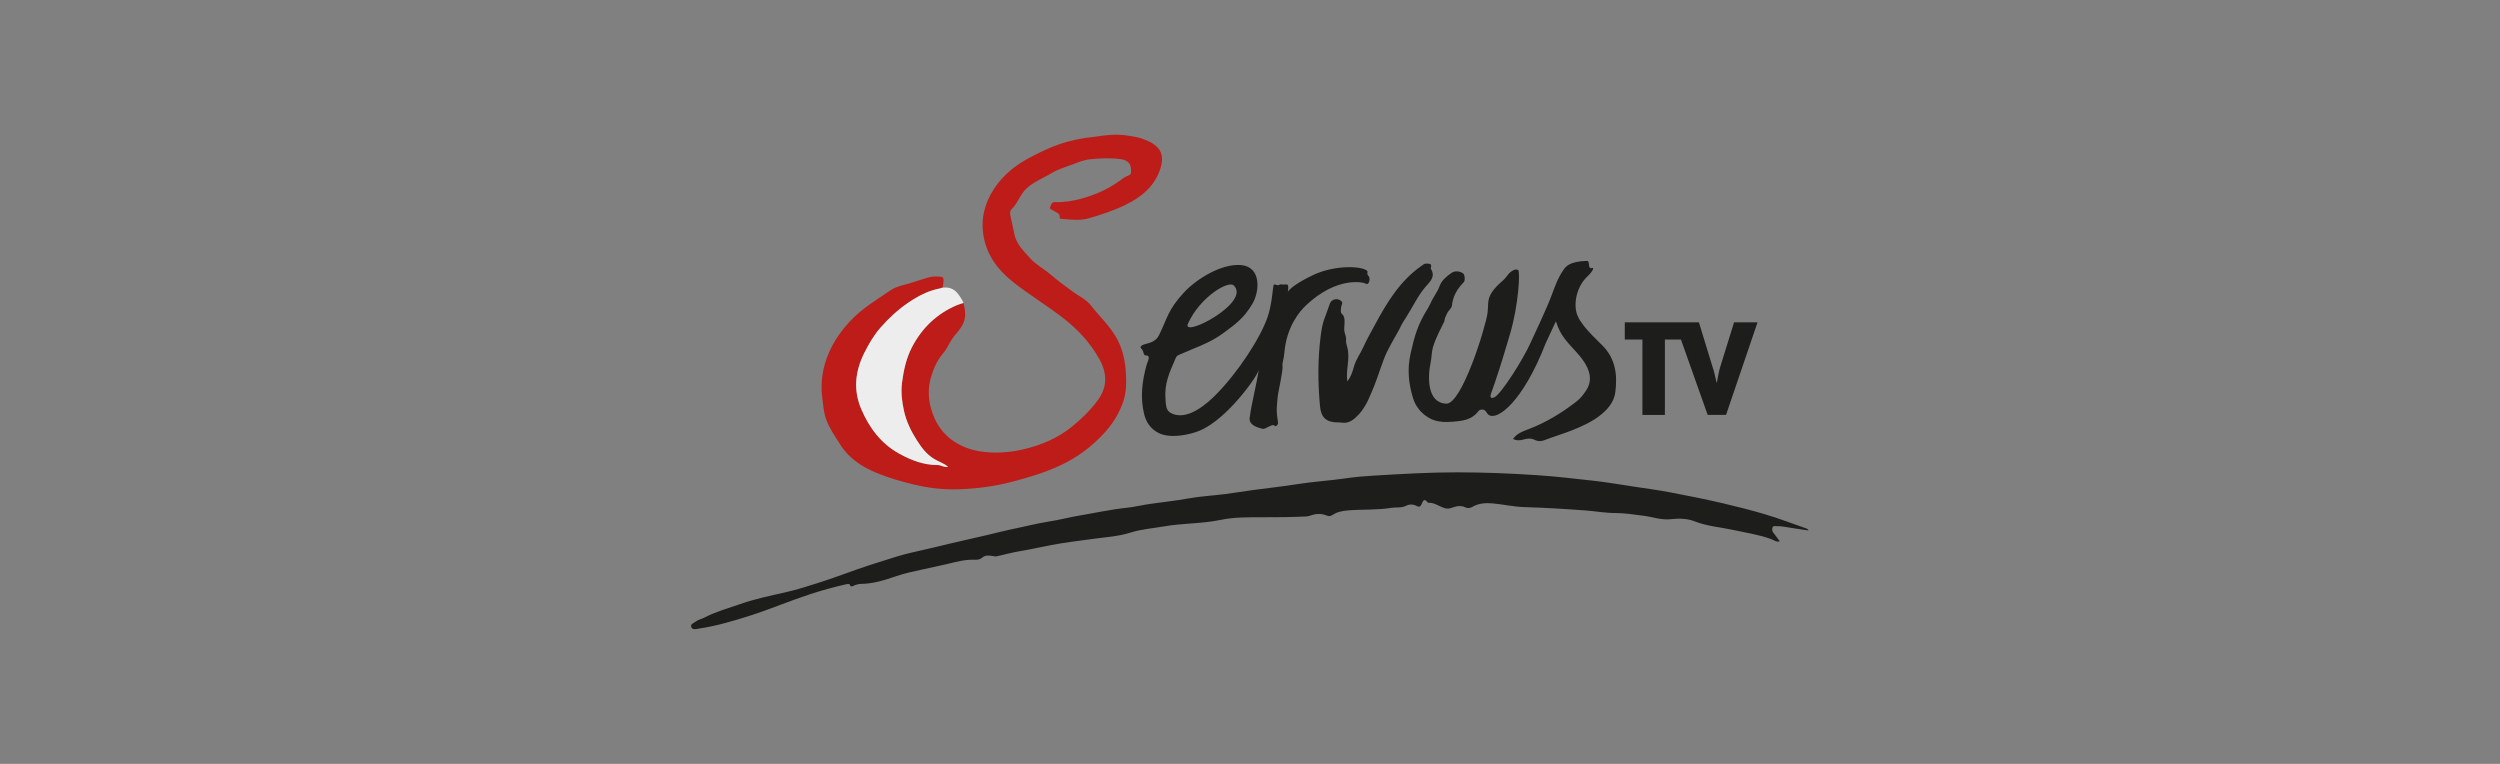 <svg id="Ebene_1" xmlns="http://www.w3.org/2000/svg" viewBox="0 0 720 220"><rect x="0" y="0" width="720" height="220" fill="#808080" stroke="none"/><defs><style>.cls-2{fill:#1d1d1b}</style></defs><path d="M328.8 39.91c1.8.57 3.46 1.35 4.69 2.7 1.62 1.78 1.28 4.15.64 6.11-1.67 5.04-5.52 8.13-10.17 10.37-3.34 1.61-6.87 2.75-10.4 3.78-2.51.73-5.21.38-7.83.17-.23-.02-.56-.05-.53-.33.14-1.47-1.2-1.56-1.98-2.16-.34-.26-1.08-.28-.79-.9.27-.57.42-1.48 1.28-1.45 2.69.11 5.26-.32 7.86-1.03 3.87-1.06 7.44-2.65 10.71-4.97.7-.5 1.38-1.07 2.16-1.42.67-.29 1.32-.4 1.31-1.33-.01-1.14-.08-2.28-1.13-2.96-.55-.36-1.2-.56-1.93-.66-2.95-.38-5.89-.27-8.83.05-1.81.2-3.49.92-5.18 1.55-1.98.74-4.06 1.35-5.84 2.43-2.37 1.44-4.98 2.4-7.14 4.35-1.98 1.78-2.55 4.36-4.42 6.11-.57.54-.34 1.58-.17 2.31.4 1.67.68 3.37 1.08 5.04.64 2.75 2.65 4.63 4.43 6.65 1.68 1.91 3.97 3.05 5.87 4.69 2.08 1.8 4.33 3.41 6.55 5.05 1.7 1.26 3.73 2.11 5.06 3.82 2.33 3 5.14 5.6 7.13 8.89 1.88 3.1 2.71 6.5 2.98 10.01.24 3.15.25 6.32-.9 9.4-1.16 3.12-2.89 5.89-5.09 8.32-3.64 4.01-7.9 7.22-12.85 9.53-4.54 2.12-9.28 3.51-14.1 4.77-4.95 1.29-9.98 1.93-15.07 2.11-4.41.16-8.75-.34-13.06-1.38-3.64-.88-7.22-1.89-10.67-3.33-4.24-1.76-7.96-4.15-10.49-8.18-1.46-2.34-3.07-4.56-4.03-7.19-.76-2.1-.9-4.29-1.16-6.46-.55-4.48.19-8.85 2-12.95 1.44-3.26 3.47-6.17 5.93-8.82 3.46-3.73 7.76-6.28 11.89-9.08 1.5-1.02 3.27-1.32 4.94-1.8 1.68-.49 3.33-1.1 5.02-1.58.9-.26 1.77-.52 2.73-.51 2.63.03 2.61 0 2.28 2.66-.07.52-.26.66-.77.75-3.46.64-6.51 2.24-9.38 4.22-2.94 2.02-5.55 4.45-7.88 7.11-1.91 2.19-3.4 4.75-4.7 7.37-2.6 5.24-3.16 10.64-.82 16.1 2.3 5.4 5.75 9.97 10.96 12.83 3.4 1.87 7.06 3.29 11.07 3.26 1 0 1.83.77 2.97.5-1.22-1.03-2.69-1.45-3.96-2.22-2.24-1.34-3.69-3.31-5.04-5.42-1.7-2.66-3.07-5.49-3.73-8.58-.57-2.64-.89-5.32-.53-8.07.47-3.52 1.19-6.92 2.84-10.11 2.89-5.6 7.18-9.68 12.97-12.15.57-.24 1.22-.42 1.89-.64.57 2.3.9 4.43-.48 6.68-.61 1-1.28 1.82-2.03 2.68-1.34 1.54-1.99 3.55-3.34 5.14-1.97 2.31-3.13 5.2-3.78 8.03-.57 2.49-.45 5.3.3 7.92 1 3.5 2.73 6.52 5.68 8.78 2.5 1.91 5.32 3.02 8.39 3.51 4.26.68 8.52.38 12.67-.61 5.04-1.19 9.77-3.19 13.86-6.52 2.73-2.22 5.22-4.63 7.33-7.46 2.89-3.89 2.85-7.79.57-11.91-2.61-4.71-6.16-8.55-10.4-11.84-4.75-3.69-9.92-6.8-14.64-10.55-4.26-3.39-7.32-7.54-8.31-12.9-.9-4.87.17-9.46 2.9-13.68 2.67-4.13 6.32-7.02 10.63-9.26 2.61-1.36 5.24-2.66 8.02-3.63 3.48-1.21 7.06-1.94 10.73-2.26.51-.04 3.34-.63 6.26-.56 3.01.07 6.12.8 6.97 1.07" style="fill:#bd1c18"/><path class="cls-2" d="M520.96 152.79c-2.48-.37-4.72-.66-6.94-1.06-.79-.14-1.58-.21-2.37-.19-.44.01-1.02-.18-1.19.44-.13.49-.1.99.27 1.45.63.78 1.2 1.6 1.86 2.48-1.05.27-1.7-.36-2.38-.61-3.59-1.33-7.36-1.86-11.07-2.68-3.65-.81-7.41-1.03-10.98-2.44-2.14-.85-4.63-.93-6.94-.66-2.75.32-5.26-.65-7.88-.98-2.73-.35-5.42-.79-8.2-.79-2.84 0-5.68-.53-8.52-.74-5.88-.44-11.77-.79-17.68-.97-3.02-.09-6.01-.78-9.02-1.06-2.04-.19-4.09-.06-5.95 1.04-.61.36-1.41.37-1.9.12-1.47-.73-2.8-.31-4.16.17-1.12.4-2.11 0-3.06-.45-1.01-.47-1.97-1.03-3.12-1.06-.18 0-.46.02-.54-.09-1.07-1.42-1.41-.34-1.79.52-.31.7-.72.87-1.41.49-1.01-.55-2.09-.55-3.09-.04-1.33.68-2.76.35-4.13.57-4.14.68-8.33.41-12.48.74-1.62.13-3.1.4-4.46 1.28-.55.36-1.08.49-1.7.22-1.63-.71-3.26-.55-4.87.04-.46.17-.91.2-1.37.22-4.14.2-8.27.22-12.41.22-3.98 0-8.05-.06-11.91.75-5.44 1.14-10.99.93-16.4 1.89-3.2.56-6.46.78-9.61 1.78-3.46 1.1-7.13 1.31-10.73 1.8-4.02.54-8.04 1.03-12.02 1.77-2.83.52-5.64 1.21-8.48 1.67-2.44.39-4.81 1.02-7.21 1.57-.42.1-.81-.01-1.23-.07-1.04-.14-2.08-.36-3.05.5-.52.47-1.33.62-2.11.58-2.59-.13-5.07.53-7.56 1.13-2.53.61-5.07 1.12-7.6 1.68-2.48.55-4.98 1.08-7.41 1.9-3.33 1.13-6.68 2.23-10.26 2.24-.58 0-1.09.19-1.62.34-.55.16-1.23.93-1.62-.25-.03-.09-.53-.08-.8-.02-3.52.79-7 1.74-10.44 2.86-5.88 1.92-11.58 4.35-17.46 6.23-4.79 1.53-9.64 2.96-14.64 3.71-.77.11-1.81.46-2.2-.36-.43-.92.71-1.24 1.27-1.67.72-.57 1.69-.72 2.49-1.14 3.27-1.72 6.82-2.66 10.27-3.88 4.22-1.49 8.56-2.38 12.9-3.36 3.59-.81 7.11-1.94 10.63-3.08 4.64-1.5 9.17-3.29 13.8-4.8 2.59-.84 5.2-1.65 7.8-2.46 2.95-.92 6.01-1.51 9.02-2.23 2.21-.53 4.41-1.07 6.63-1.58 3.43-.8 6.86-1.56 10.29-2.36 2.22-.51 4.41-1.12 6.64-1.58 3.86-.78 7.68-1.79 11.58-2.39 2.8-.44 5.56-1.18 8.36-1.65 4.59-.77 9.14-1.78 13.78-2.26 1.85-.19 3.67-.64 5.52-.93 4.01-.62 8.05-1.01 12.05-1.73 3.53-.64 7.13-.83 10.7-1.28 2.64-.33 5.26-.78 7.9-1.14 4.25-.58 8.52-1.02 12.76-1.7 4.76-.76 9.57-1.03 14.34-1.73 2.59-.38 5.21-.59 7.82-.74 8-.48 16-.96 24.01-.95 7.69 0 15.36.31 23.04.82 5.28.35 10.52.98 15.76 1.55 4.08.44 8.13 1.15 12.19 1.76 3.4.51 6.82.97 10.2 1.61 5.06.96 10.11 1.96 15.13 3.13 4.1.96 8.18 1.99 12.23 3.18 4.16 1.22 8.17 2.8 12.25 4.21.11.04.17.2.46.54m-132.93-42.99c1.08-1.31 1.54-2.84 1.94-4.3.57-2.04 1.84-3.68 2.68-5.56 1.02-2.25 2.25-4.41 3.43-6.59 3.42-6.32 7.11-12.44 13.15-16.69.47-.33.9-.82 1.58-.78.78.04 1.71-.11 1.29 1.21-.03.08-.04.21 0 .28 1.53 2.37-.46 3.9-1.6 5.27-2.24 2.67-3.66 5.81-5.51 8.69-.64.99-1.3 1.99-1.78 3.1-.28.65-2.8 4.86-3.86 7.12-1.14 2.43-2.51 6.97-3.45 9.27-1.22 2.96-2.3 6.05-4.53 8.47-1.35 1.45-2.83 2.76-5.08 2.37-.37-.06-.75-.04-1.12-.05-3.28-.06-4.7-1.46-5-4.78-.6-6.69-.65-13.36.2-20.04.59-4.68 1.14-4.84 2.62-9.31.47-1.41 2.29-1.83 3.35-.77.26.26.3.46.17.85-.27.83-.21.54-.31 1.41-.05.44-.04 1.12.23 1.33 1.54 1.21.38 3.99.84 5.4.91 2.82-.02 1.5.73 4.11.97 3.41-.45 6.58.04 10"/><path class="cls-2" d="M393.83 78.11c-1.08-1.48-9.15-1.96-15.58 1.07-5.31 2.5-7.07 4.3-7.34 4.86-.09.19.24-1.15.04-1.87-.09-.35-.87-.25-1.3-.22-.67.04-.59-.26-1.48.18-.29.14-1.29-.52-1.4.02-.27 1.43-.48 5.58-1.7 9.15-2.09 6.1-8.64 16.09-14.91 22.39-1.96 1.97-8.35 8.14-13.24 5.08-1.12-.7-1.16-2.35-1.26-3.74-.36-4.69 1.13-7.69 2.94-11.89.33-.76.63-.81 1.39-1.13 1.14-.49 2.27-1 3.42-1.46 3.2-1.28 6.16-2.59 8.94-4.65 3.15-2.33 5.74-4.04 8.3-8.33 2.2-3.69 2.61-10.65-3.13-11.22-5.58-.55-12.88 3.9-16.61 7.96-4.59 4.99-4.65 7.22-7.16 12.31-.11.22-.14.27-.39.61-.79 1.06-2.16 1.54-3.27 1.79-.83.19-2.1.72-1.41 1.37.99.92.37 1.99 1.46 1.99 1.39 0 .32 1.86.12 2.57-1.34 4.74-1.94 9.51-.74 14.36.61 2.44 1.99 4.35 4.33 5.47 3.22 1.54 8.68.51 11.74-.79 7.91-3.35 16.73-15.83 16.96-17.56-.82 5.03-2.01 9.24-2.65 13.86-.25 1.82 1.51 2.7 3.75 3.21.93.21 2.78-1.7 3.52-.84.27.31.91-.35.9-.82-.04-.96-.23-1.06-.37-3.36-.05-.87.22-4.21.41-5.17.17-.86 1.35-6.62 1.26-7.63-.15-1.58.33-1.74.51-3.96.63-7.7 4.46-12.08 6.21-13.74 8.99-8.55 16.71-6.65 17.11-6.35 1.11.83 1.56-1.53.97-2.09-.65-.62-.23-1.27-.34-1.43m-38.52 4.09c5.19 4.93-15.2 15.43-13.17 10.99 3.52-7.72 11.61-12.47 13.17-10.99m73.1 7.81c.16-1.12.1-2.39.27-3.47.38-2.38 2.6-4.4 4.35-5.94.81-.71 1.26-1.73 2.2-2.4.69-.5 1.42-.79 2.01-.41.59.38.14 9.97-2.37 18.45-2.71 9.17-3.64 11.99-5.45 17.09-.52 1.45.3 1.4.94 1.1 1.99-.93 8.26-10.87 10.41-15.65 1.56-3.45 4.55-9.57 6.24-14.12.82-2.21 1.66-4.68 3.37-7.08.4-.56 1.43-2.35 6.72-2.44.94-.02-.04 2.6 1.55 2 .49 0-.09 1.18-1.56 2.56-2.61 2.43-3.97 6.91-3.05 10.37.88 3.3 5.14 7.08 7.5 9.47 3.79 3.84 4.29 8.53 3.67 13.42-.37 2.91-2.33 5.13-4.66 6.88s-5.02 2.97-7.67 4.03c-2.71 1.08-5.56 1.92-8.31 2.97-.76.29-1.75.27-2.6-.16-1.02-.51-2.05-.44-3.13-.12-.98.29-2.01.39-3.09-.13 1.12-1.64 2.82-2.2 4.41-2.81 5.03-1.91 9.55-4.66 13.79-7.93 1.22-.94 2.09-2.08 2.9-3.32 1.74-2.66 1.26-5.68-1.18-8.95-2.07-2.76-4.86-4.99-6.45-8.08-.44-.86-.71-1.62-1.13-2.8-1.06 2.33-1.86 3.98-2.91 6.25-6.65 17.08-13.95 22.38-16.41 20.71-.68-.38-.77-1.55-1.89-1.55-1.17 0-.99.66-2.24 1.64-1.27 1-2.74 1.8-7.94 1.94-1.37.04-3.41-.15-5.23-1.22-2.29-1.35-3.8-3.36-4.48-5.53-1.35-4.31-1.75-8.52-.73-13.03 1.15-5.1 2.03-8.27 4.97-12.96l.78-1.49c.72-1.71 1.93-3.1 2.57-4.88.58-1.61 1.98-2.82 3.41-3.8.93-.64 2.07-.59 3.09-.07.73.37.74 1.12.75 1.84 0 .4-.09.7-.38 1-1.8 1.83-3.04 3.97-3.29 6.56-.09.92-.96 1.29-1.51 2.52-.12.28-.37.89-.47 1.06-.15.25-.05.65-.28 1.15-.84 1.8-2.31 4.3-3.23 7.37-.37 1.24-.35 2.9-.62 4.15-.96 4.53-1.03 11.86 4.49 12.05 4.42.15 11.23-21.64 11.89-26.24"/><path d="M270.83 83.04c.16-.03.28-.06.38-.11-.24.06-.38.11-.38.11-.82.15-1.61.36-2.38.61-2.51.81-4.8 2.1-7 3.61-2.94 2.02-5.55 4.45-7.88 7.11-1.91 2.19-3.4 4.75-4.7 7.37-2.6 5.24-3.16 10.64-.82 16.1 2.3 5.4 5.75 9.97 10.96 12.83 3.4 1.87 7.06 3.29 11.07 3.26 1 0 1.83.77 2.97.5-1.22-1.03-2.69-1.45-3.96-2.22-2.24-1.34-3.69-3.31-5.04-5.42-1.7-2.66-3.07-5.49-3.73-8.58-.57-2.64-.89-5.32-.53-8.07.47-3.52 1.19-6.92 2.84-10.11 2.89-5.6 7.18-9.68 12.97-12.15.57-.24 1.22-.42 1.89-.64.01 0-.08-.22-.12-.32 0 0-1.43-2.84-2.85-3.55-1.37-.76-2.68-.6-3.3-.46" style="fill:#ededed"/><path class="cls-2" d="m499.41 92.83-3.95 12.73c-.52 1.56-.65 3.08-1 4.63h-.09c-.39-1.52-.61-3.04-1.17-4.56l-3.91-12.8h-21.35v4.95h5.08v21.71h6.47V97.78h4.62l7.7 21.71h5.29l9.07-26.66h-6.77Z"/></svg>
